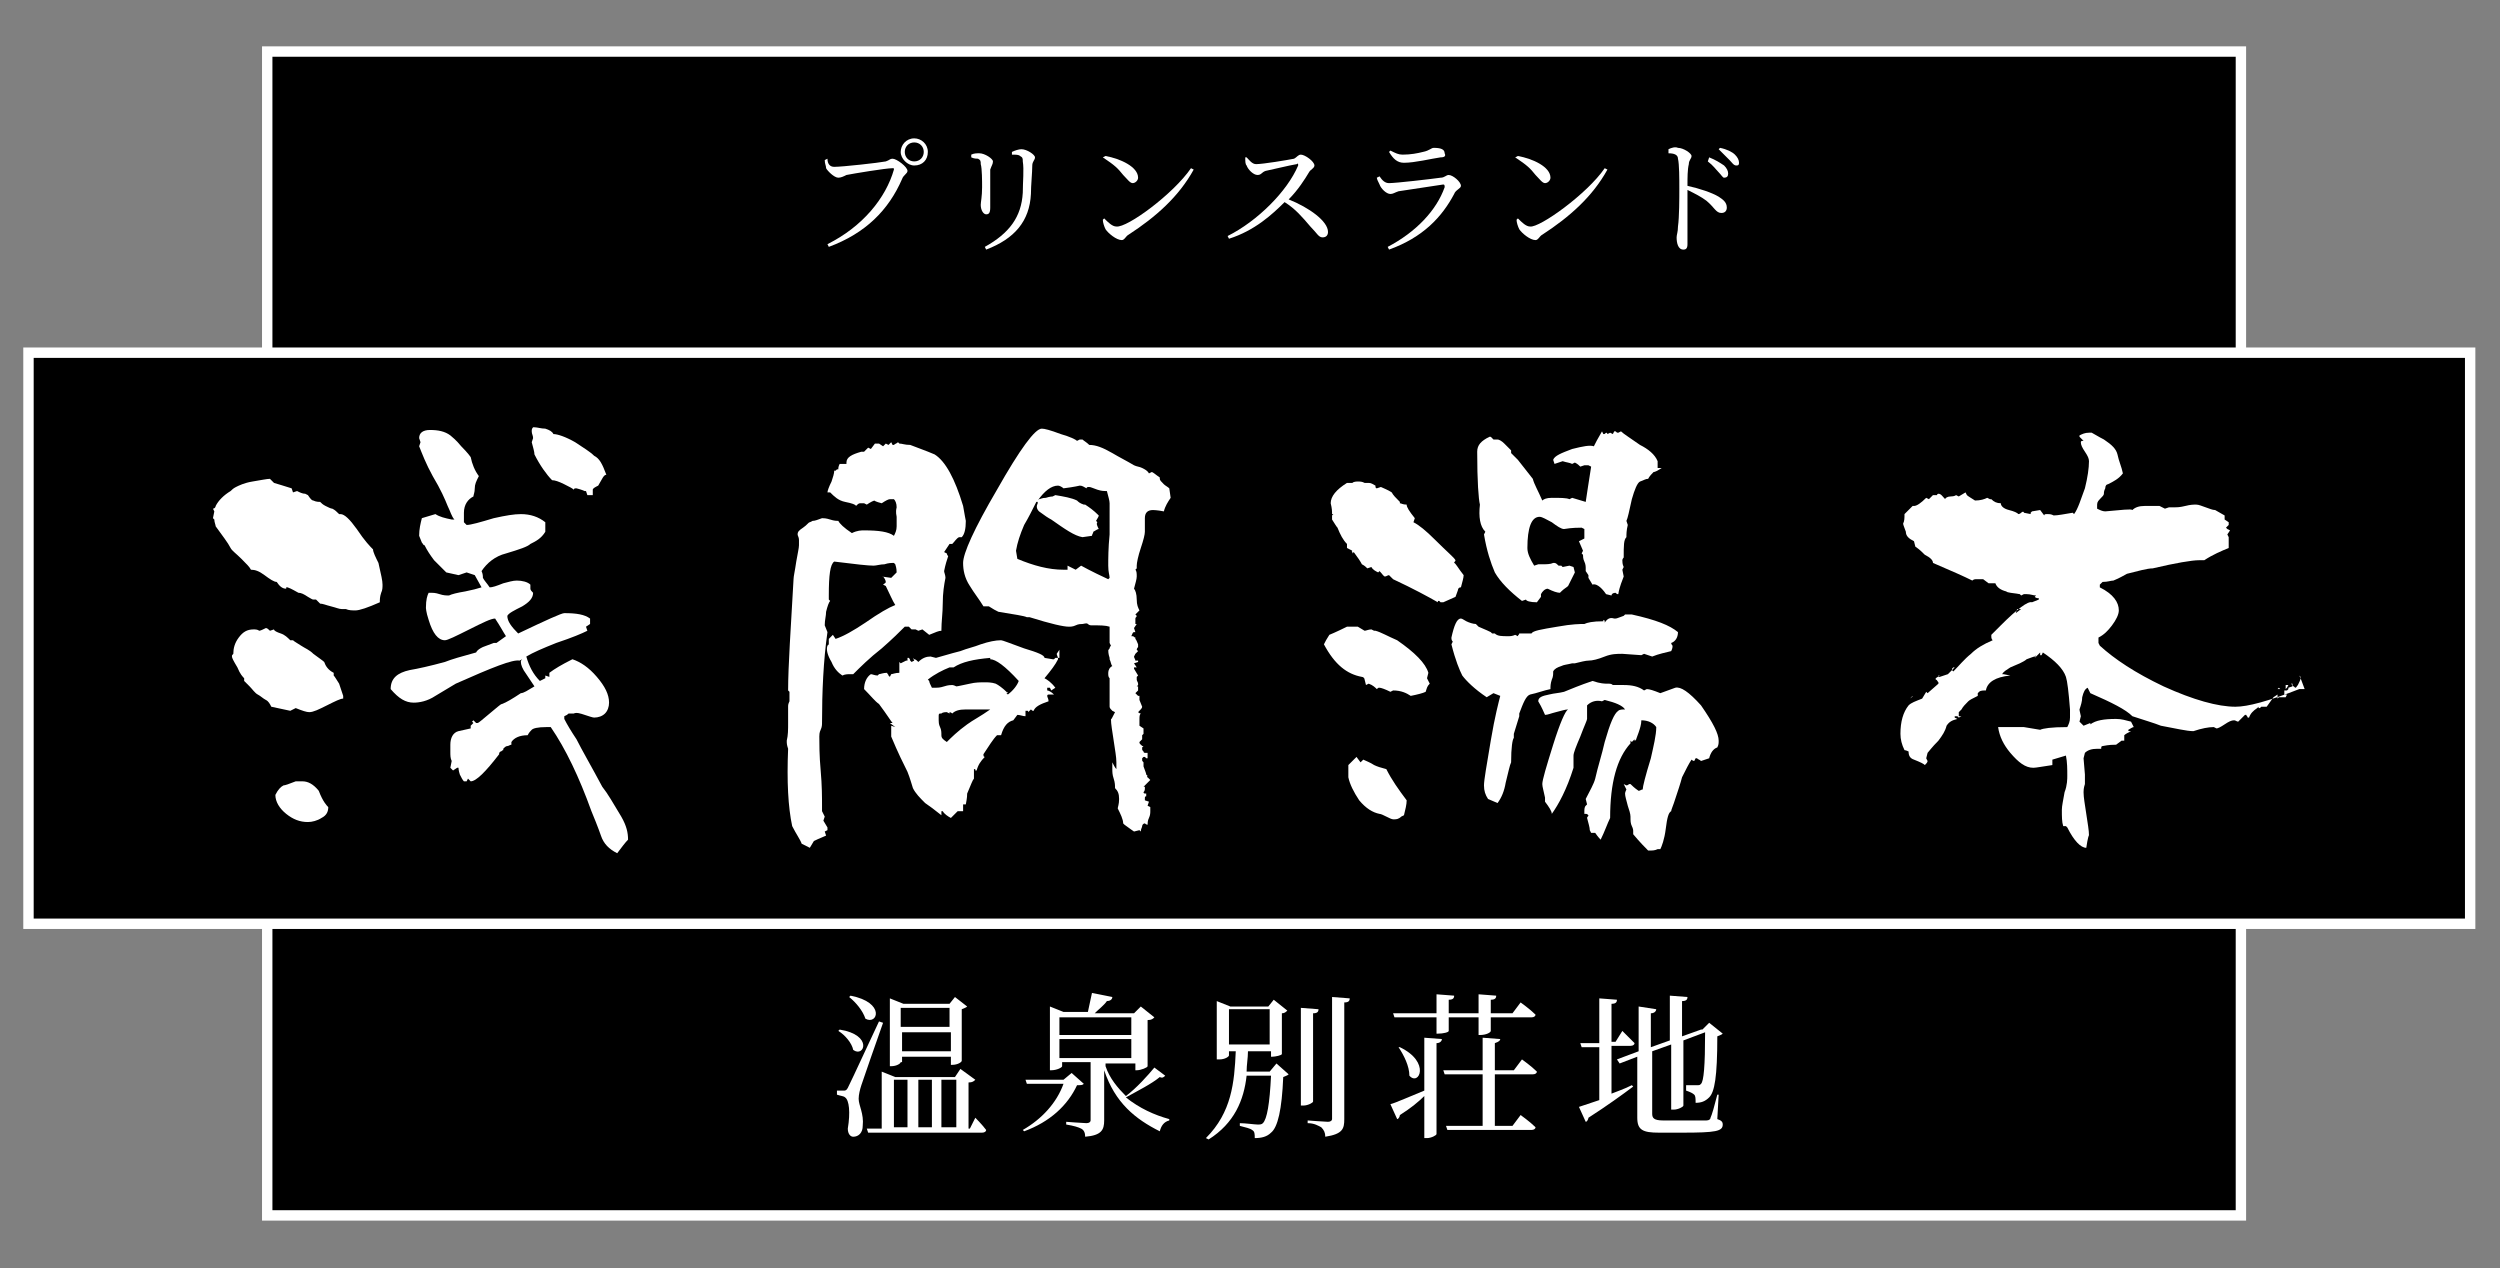 <?xml version="1.0" encoding="utf-8"?>
<!-- Generator: Adobe Illustrator 22.0.1, SVG Export Plug-In . SVG Version: 6.00 Build 0)  -->
<svg version="1.1" id="レイヤー_1" xmlns="http://www.w3.org/2000/svg" xmlns:xlink="http://www.w3.org/1999/xlink" x="0px"
	 y="0px" viewBox="0 0 184.3 93.5" style="enable-background:new 0 0 184.3 93.5;" xml:space="preserve">
<rect x="0" y="0" width="184.3" height="93.5" fill="#808080" stroke="none"/>
<style type="text/css">
	.st0{fill:#FFFFFF;}
	.st1{fill:none;stroke:#FFFFFF;stroke-width:0.766;stroke-miterlimit:10;}
</style>
<g>
	<rect x="19.7" y="3.8" width="145.5" height="85.8"/>
	<path class="st0" d="M61.9,75.9c2.5,0.4,1.8,2.1,1,1.5c-0.1-0.5-0.6-1.1-1.1-1.4L61.9,75.9z M65.1,75.4c-0.5,1.4-1.4,4-1.6,4.6
		c-0.1,0.3-0.2,0.7-0.2,1c0,0.5,0.4,1.1,0.3,2c0,0.5-0.3,0.8-0.7,0.8c-0.2,0-0.4-0.2-0.4-0.6c0.2-1.2,0.1-2.1-0.2-2.3
		c-0.1-0.1-0.3-0.1-0.6-0.2v-0.3h0.5c0.1,0,0.2,0,0.3-0.2c0.2-0.4,0.2-0.4,2.3-4.9L65.1,75.4z M62.7,73.4c2.6,0.5,2,2.2,1.1,1.7
		c-0.2-0.6-0.7-1.2-1.2-1.6L62.7,73.4z M71.9,82.4c0,0,0.5,0.5,0.8,0.9c0,0.1-0.1,0.2-0.3,0.2H64l-0.1-0.3H65v-4.2l1,0.4h4.4
		l0.4-0.6l1.1,0.8c-0.1,0.1-0.2,0.2-0.5,0.2v3.4h0.1L71.9,82.4z M66.4,78.3c0,0.1-0.3,0.3-0.7,0.3h-0.1v-5l1,0.4H70l0.4-0.5l0.9,0.7
		c-0.1,0.1-0.2,0.1-0.4,0.2v3.8c0,0.1-0.3,0.3-0.7,0.3h-0.1v-0.6h-3.6V78.3z M65.9,83.1h1v-3.5h-1V83.1z M66.4,75.7h3.6v-1.4h-3.6
		V75.7z M70.1,76.1h-3.6v1.4h3.6V76.1z M68.7,79.6h-1v3.5h1V79.6z M69.4,83.1h1.1v-3.5h-1.1V83.1z"/>
	<path class="st0" d="M79.9,79.9c-0.1,0.1-0.2,0.1-0.5,0.1c-0.7,1.5-2,2.7-3.9,3.4l-0.1-0.1c1.4-0.8,2.5-2,3-3.4h-2.7l-0.1-0.3h2.8
		l0.6-0.5L79.9,79.9z M85.9,79.3c-0.1,0.1-0.2,0.2-0.4,0.1c-0.6,0.5-1.6,1-2.5,1.5c1,0.8,2.1,1.3,3.2,1.6l0,0.1
		c-0.4,0.1-0.6,0.4-0.7,0.8c-1.8-0.9-3.3-2.1-4.1-4.5v3.7c0,0.7-0.2,1.1-1.4,1.2c0-0.3-0.1-0.5-0.3-0.6c-0.2-0.1-0.5-0.2-1.1-0.3
		v-0.2c0,0,1.3,0.1,1.5,0.1c0.2,0,0.3-0.1,0.3-0.2v-4.3h-2.1v0.3c0,0.1-0.4,0.3-0.8,0.3h-0.1v-4.7l1,0.4h1.8c0.1-0.4,0.2-1,0.3-1.4
		l1.5,0.3c0,0.2-0.2,0.3-0.4,0.3c-0.2,0.3-0.6,0.6-0.9,0.9h2.9l0.5-0.5l1,0.8c-0.1,0.1-0.2,0.2-0.5,0.2v3.4c0,0.1-0.5,0.3-0.8,0.3
		h-0.1v-0.5h-2.2v0.2c0.3,0.9,0.9,1.6,1.5,2.2c0.8-0.6,1.6-1.5,2.1-2.1L85.9,79.3z M78.1,76.3h5.3V75h-5.3V76.3z M78.1,78h5.3v-1.4
		h-5.3V78z"/>
	<path class="st0" d="M94.1,78.4l0.9,0.8c-0.1,0.1-0.2,0.1-0.4,0.2c-0.1,2.4-0.4,3.7-0.9,4.1c-0.3,0.3-0.7,0.4-1.2,0.4
		c0-0.3,0-0.5-0.2-0.6c-0.1-0.1-0.5-0.2-0.9-0.3l0-0.2c0.4,0,1.1,0.1,1.3,0.1c0.2,0,0.3,0,0.4-0.1c0.3-0.3,0.5-1.4,0.6-3.5h-1.8
		c-0.2,1.8-0.9,3.5-2.8,4.7l-0.2-0.1c1.9-1.9,2.1-4.1,2.2-6.4h-0.5v0.3c0,0.1-0.3,0.3-0.7,0.3h-0.2v-4.3l1,0.4h2.8l0.4-0.5l1,0.8
		c-0.1,0.1-0.2,0.2-0.4,0.2v3c0,0.1-0.5,0.2-0.7,0.2h-0.1v-0.4H92c0,0.5-0.1,1-0.1,1.5h1.7L94.1,78.4z M90.6,77h3v-2.6h-3V77z
		 M96.8,81.2c0,0.1-0.4,0.3-0.7,0.3h-0.2v-7.2l1.3,0.1c0,0.2-0.1,0.3-0.4,0.3V81.2z M99.5,73.6c0,0.2-0.1,0.3-0.4,0.3v8.6
		c0,0.7-0.1,1.1-1.4,1.3c0-0.3-0.1-0.5-0.3-0.7c-0.2-0.1-0.5-0.3-1-0.3v-0.2c0,0,1.3,0.1,1.5,0.1c0.2,0,0.3-0.1,0.3-0.2v-9
		L99.5,73.6z"/>
	<path class="st0" d="M105,76.5l1.3,0.1c0,0.1-0.1,0.3-0.4,0.3v6.7c0,0.1-0.4,0.3-0.7,0.3H105v-3.1c-0.4,0.4-1,0.9-1.8,1.4
		c0,0.1-0.1,0.3-0.2,0.3l-0.5-1.1c0.4-0.1,1.5-0.6,2.5-1V76.5z M102.8,75l-0.1-0.3h3.2v-1.4l1.3,0.1c0,0.2-0.1,0.3-0.4,0.3v1h2.2
		v-1.4l1.3,0.1c0,0.2-0.1,0.3-0.4,0.3v1h1.6l0.6-0.8c0,0,0.7,0.5,1.1,0.9c0,0.1-0.1,0.2-0.3,0.2h-3v1c0,0.1-0.3,0.3-0.8,0.3h-0.1V75
		h-2.2v1c0,0.1-0.4,0.2-0.8,0.2h-0.1V75H102.8z M103.2,77.2c2.3,1.1,1.4,2.9,0.7,2.1c0-0.7-0.4-1.5-0.8-2.1L103.2,77.2z M110.2,79.2
		V83h1.3l0.6-0.8c0,0,0.7,0.5,1.1,0.9c0,0.1-0.1,0.2-0.3,0.2h-6.2l-0.1-0.3h2.7v-3.8h-2.8l-0.1-0.3h2.9v-2.4l1.3,0.1
		c0,0.1-0.1,0.2-0.4,0.3v2h1.4l0.6-0.8c0,0,0.7,0.5,1.1,0.9c0,0.1-0.1,0.2-0.3,0.2H110.2z"/>
	<path class="st0" d="M118.6,80.7c0.5-0.2,1.1-0.4,1.7-0.7l0.1,0.1c-0.8,0.6-1.9,1.4-3.3,2.3c0,0.1-0.1,0.3-0.2,0.3l-0.5-1.1
		c0.3-0.1,0.9-0.3,1.5-0.5v-3.9h-1.3l-0.1-0.3h1.4v-3.3l1.3,0.1c0,0.2-0.1,0.3-0.4,0.3v2.8h0.3l0.5-0.8c0,0,0.6,0.6,0.9,0.9
		c0,0.1-0.1,0.2-0.3,0.2h-1.4V80.7z M126.6,82.5c0.3,0.1,0.4,0.2,0.4,0.4c0,0.5-0.5,0.6-3,0.6h-1.7c-1.2,0-1.6-0.2-1.6-1.1v-4.5
		l-1.3,0.5l-0.2-0.3l1.6-0.6v-3.3l1.3,0.2c0,0.1-0.1,0.3-0.4,0.3v2.5l1.4-0.5v-3.3l1.3,0.1c0,0.2-0.1,0.3-0.4,0.3v2.6l1.4-0.5l0.1,0
		l0.5-0.5l1,0.8c-0.1,0.1-0.2,0.1-0.4,0.2c0,3-0.2,4.1-0.6,4.5c-0.3,0.3-0.6,0.4-1,0.4c0-0.3,0-0.5-0.1-0.6
		c-0.1-0.1-0.3-0.2-0.6-0.3V80c0.2,0,0.6,0,0.8,0c0.2,0,0.2,0,0.3-0.1c0.2-0.2,0.3-1.3,0.3-3.8l-1.6,0.6v4.8c0,0.1-0.4,0.3-0.7,0.3
		h-0.2V77l-1.4,0.5v4.6c0,0.3,0.1,0.5,0.8,0.5h1.7c0.7,0,1.3,0,1.5,0c0.2,0,0.3-0.1,0.3-0.2c0.1-0.2,0.3-0.9,0.5-1.7h0.1L126.6,82.5
		z"/>
	<path class="st0" d="M61.5,12.3c0.6,0,3.3-0.3,3.8-0.4c0.3-0.1,0.3-0.2,0.5-0.2c0.3,0,1.1,0.6,1.1,0.9c0,0.2-0.3,0.3-0.4,0.6
		c-1,2.3-2.7,4-5.4,5l-0.1-0.2c2.6-1.3,4.3-3.4,4.9-5.5c0-0.1,0-0.1-0.1-0.1c-0.5,0-2.9,0.4-3.4,0.5c-0.2,0.1-0.4,0.2-0.6,0.2
		c-0.3,0-0.8-0.5-0.9-0.7c0-0.2-0.1-0.3-0.1-0.6l0.2-0.1C61,12.1,61.2,12.3,61.5,12.3 M66.4,11.2c0-0.5,0.4-1,1-1c0.5,0,1,0.4,1,1
		c0,0.6-0.4,1-1,1C66.9,12.2,66.4,11.7,66.4,11.2 M66.7,11.2c0,0.4,0.3,0.7,0.7,0.7c0.4,0,0.7-0.3,0.7-0.7c0-0.4-0.3-0.7-0.7-0.7
		C67,10.5,66.7,10.8,66.7,11.2"/>
	<path class="st0" d="M71.6,11.6v-0.2c0.2-0.1,0.4-0.1,0.6-0.1c0.4,0,1,0.4,1,0.6c0,0.2-0.1,0.3-0.2,0.6c0,0.4,0,2.3,0,2.8
		c0,0.4-0.1,0.5-0.3,0.5c-0.2,0-0.4-0.3-0.4-0.7c0-0.2,0.1-0.6,0.1-1.3c0-0.4,0-1.4-0.1-1.7c0-0.2,0-0.3-0.2-0.4
		C72,11.7,71.8,11.7,71.6,11.6 M72.7,18.4l-0.1-0.2c1.8-1,2.7-2.2,2.8-4c0-0.8,0.1-1.7,0-2.3c0-0.2,0-0.3-0.2-0.4
		c-0.1-0.1-0.3-0.1-0.6-0.1l0-0.2c0.2-0.1,0.5-0.2,0.7-0.2c0.4,0,1,0.4,1,0.6c0,0.2-0.2,0.3-0.2,0.6c0,0.5-0.1,1.5-0.1,2.1
		C75.9,16.3,74.8,17.6,72.7,18.4"/>
	<path class="st0" d="M87.8,12.4l0.2,0.1c-1.1,2-2.8,3.5-4.8,4.8c-0.2,0.1-0.3,0.4-0.5,0.4c-0.4,0-1-0.5-1.2-0.8
		c-0.1-0.2-0.2-0.5-0.2-0.7l0.1-0.1c0.3,0.3,0.6,0.6,0.9,0.6C83.1,16.8,86.5,14.3,87.8,12.4 M81.5,11.5c1.1,0.2,2.4,0.8,2.4,1.6
		c0,0.2-0.2,0.4-0.4,0.4c-0.2,0-0.4-0.3-0.7-0.6c-0.4-0.5-0.6-0.7-1.5-1.3L81.5,11.5z"/>
	<path class="st0" d="M91.9,11.6c0.2,0.2,0.4,0.5,0.7,0.5c0.5,0,2.3-0.3,2.8-0.4c0.2-0.1,0.3-0.3,0.5-0.3c0.3,0,1,0.5,1,0.8
		c0,0.2-0.3,0.3-0.4,0.5c-0.3,0.5-0.8,1.3-1.5,2c1.5,0.6,2.9,1.6,2.9,2.4c0,0.2-0.1,0.4-0.4,0.4c-0.3,0-0.4-0.3-0.9-0.8
		c-0.6-0.7-1.1-1.3-1.9-1.8c-0.9,0.9-2.2,2.1-4.1,2.7l-0.1-0.2c2.2-1.1,4.4-3.3,5.2-5.2c0-0.1,0-0.2-0.1-0.1
		c-0.6,0.1-1.8,0.4-2.3,0.5c-0.3,0.1-0.3,0.3-0.6,0.3c-0.3,0-0.7-0.4-0.8-0.7c-0.1-0.1-0.1-0.3-0.1-0.6L91.9,11.6z"/>
	<path class="st0" d="M101.5,13.1l0.2-0.1c0.2,0.3,0.4,0.5,0.7,0.5c0.5,0,3.1-0.3,3.8-0.4c0.3,0,0.4-0.2,0.6-0.2
		c0.3,0,0.9,0.5,0.9,0.8c0,0.2-0.4,0.3-0.5,0.6c-0.9,1.7-2.3,3.2-4.8,4.1l-0.1-0.2c2.1-1.1,3.6-2.7,4.2-4.4c0-0.1,0-0.2-0.1-0.2
		c-0.7,0.1-2.6,0.4-3.3,0.5c-0.3,0.1-0.4,0.2-0.6,0.2c-0.3,0-0.7-0.4-0.8-0.7C101.6,13.4,101.5,13.2,101.5,13.1 M106.2,11.6
		c-0.7,0.1-1.9,0.4-2.7,0.4c-0.5,0-0.8-0.3-1.1-0.8l0.1-0.1c0.4,0.2,0.6,0.3,0.9,0.3c0.6,0,1.1-0.1,1.5-0.2c0.5-0.1,0.6-0.3,0.8-0.3
		c0.5,0,0.8,0.1,0.8,0.4C106.6,11.5,106.5,11.6,106.2,11.6"/>
	<path class="st0" d="M118.3,12.4l0.2,0.1c-1.1,2-2.8,3.5-4.8,4.8c-0.2,0.1-0.3,0.4-0.5,0.4c-0.4,0-1-0.5-1.2-0.8
		c-0.1-0.2-0.2-0.5-0.2-0.7l0.1-0.1c0.3,0.3,0.6,0.6,0.9,0.6C113.5,16.8,117,14.3,118.3,12.4 M111.9,11.5c1.1,0.2,2.4,0.8,2.4,1.6
		c0,0.2-0.2,0.4-0.4,0.4c-0.2,0-0.4-0.3-0.7-0.6c-0.4-0.5-0.6-0.7-1.5-1.3L111.9,11.5z"/>
	<path class="st0" d="M123,11c0.2-0.1,0.5-0.2,0.7-0.1c0.4,0,1,0.4,1,0.6c0,0.2-0.2,0.3-0.2,0.6c-0.1,0.4-0.1,1-0.1,1.6
		c0.9,0.2,1.8,0.5,2.3,0.8c0.3,0.2,0.6,0.4,0.6,0.8c0,0.2-0.1,0.4-0.4,0.4c-0.4,0-0.5-0.4-1.1-0.9c-0.4-0.3-0.8-0.5-1.4-0.8
		c0,0.7,0,2.1,0,3.1c0,0.4,0,0.7,0,0.9c0,0.3-0.1,0.4-0.3,0.4c-0.4,0-0.5-0.5-0.5-0.9c0-0.2,0.1-0.4,0.1-0.8
		c0.1-0.7,0.1-2.1,0.1-2.8c0-0.7,0-1.8-0.1-2.2c0-0.3-0.3-0.4-0.7-0.4L123,11z M126,11.6c0.5,0.2,0.8,0.4,1.1,0.6
		c0.2,0.2,0.3,0.4,0.3,0.6c0,0.2-0.1,0.3-0.3,0.3c-0.1,0-0.2-0.2-0.4-0.4c-0.2-0.2-0.4-0.5-0.8-0.8L126,11.6z M126.8,10.9
		c0.5,0.1,0.9,0.3,1.1,0.5c0.2,0.2,0.3,0.4,0.3,0.6c0,0.2-0.1,0.2-0.2,0.2c-0.2,0-0.3-0.2-0.5-0.4c-0.2-0.2-0.4-0.4-0.8-0.8
		L126.8,10.9z"/>
	<rect x="19.7" y="3.8" class="st1" width="145.5" height="85.8"/>
	<rect x="2.1" y="26" width="180" height="42.1"/>
	<rect x="2.1" y="26" class="st1" width="180" height="42.1"/>
	<path class="st0" d="M28.2,43.1c0,0.2,0,0.4-0.1,0.6C28,44,28,44.2,28,44.4c-0.9,0.4-1.5,0.6-1.8,0.6c-0.2,0-0.5,0-0.7-0.1l-0.3,0
		c-0.2,0-0.4-0.1-0.8-0.2c-0.4-0.1-0.6-0.2-0.8-0.2l-0.3-0.3l-0.2,0c-0.1,0-0.2-0.1-0.4-0.2c-0.3-0.2-0.5-0.3-0.7-0.3
		c-0.2-0.1-0.5-0.3-0.8-0.4h-0.1l0,0.1c-0.3,0-0.5-0.2-0.7-0.5c-0.2,0-0.5-0.2-0.9-0.5c-0.4-0.3-0.7-0.4-1-0.4
		c-0.1-0.2-0.3-0.4-0.7-0.8c-0.4-0.4-0.7-0.6-0.8-0.8c-0.2-0.4-0.6-0.9-1.1-1.6c0-0.1-0.1-0.3-0.1-0.5l-0.1-0.1l0.1-0.5l-0.1-0.2
		c0.1,0,0.2-0.1,0.2-0.2c0.2-0.4,0.6-0.8,1.1-1.1c0.1-0.1,0.2-0.2,0.4-0.3c0.2-0.1,0.6-0.3,1.2-0.4c0.6-0.1,1.1-0.2,1.3-0.2
		c0.1,0.1,0.2,0.2,0.3,0.3c0.3,0.1,0.7,0.2,1.3,0.4l0.1,0.3l0.3-0.1c0.2,0.1,0.4,0.2,0.6,0.2l0.2,0.1c0.2,0.3,0.3,0.4,0.4,0.4
		c0.2,0.1,0.4,0.1,0.5,0.1c0.1,0.1,0.2,0.2,0.4,0.3c0.2,0.1,0.4,0.2,0.5,0.2c0.2,0.1,0.3,0.2,0.5,0.4h0.1c0.3,0,0.7,0.4,1.2,1.1
		c0.6,0.9,1,1.3,1.2,1.5c0,0.2,0.2,0.6,0.4,1C28.1,42.4,28.2,42.8,28.2,43.1 M25.3,51.3c0,0.1,0,0.2,0,0.2c-0.2,0-0.6,0.2-1.2,0.5
		c-0.6,0.3-1,0.5-1.3,0.5c-0.2,0-0.5-0.1-1-0.3l-0.4,0.2L20,52.1c-0.1-0.2-0.2-0.4-0.4-0.5c-0.2-0.1-0.4-0.3-0.6-0.4
		c-0.2-0.1-0.4-0.4-0.6-0.6c-0.1-0.1-0.2-0.2-0.4-0.4V50c-0.1-0.1-0.3-0.3-0.5-0.8c-0.3-0.5-0.4-0.7-0.4-0.8c0-0.1,0-0.1,0.1-0.2
		c0-0.4,0.1-0.8,0.4-1.2c0.3-0.4,0.6-0.6,1.1-0.6c0.1,0,0.3,0,0.4,0.1c0.1,0,0.3-0.1,0.5-0.2c0.1,0,0.2,0.1,0.3,0.2l0.3-0.1
		c0,0.1,0.2,0.2,0.5,0.3c0.3,0.1,0.5,0.3,0.7,0.5h0.2c0.1,0.1,0.3,0.2,0.6,0.4c0.3,0.2,0.6,0.3,0.9,0.6c0.4,0.3,0.7,0.5,0.8,0.6
		c0.1,0.3,0.3,0.6,0.7,0.8v0.2c0.1,0.1,0.2,0.3,0.4,0.6L25.3,51.3z M24.2,59.5c0,0.3-0.1,0.6-0.5,0.8c-0.3,0.2-0.7,0.3-1,0.3
		c-0.6,0-1.1-0.2-1.6-0.6s-0.8-0.9-0.8-1.4c0.2-0.4,0.4-0.6,0.6-0.7c0.1,0,0.4-0.1,0.9-0.3h0.5c0.4,0,0.8,0.2,1.2,0.7
		C23.8,59.1,24.1,59.4,24.2,59.5L24.2,59.5z M46.3,61.9c-0.2,0.2-0.5,0.6-0.8,1c-0.6-0.3-1-0.7-1.2-1.3c0,0-0.2-0.6-0.7-1.8
		c-0.9-2.5-1.9-4.6-3-6.2c-0.1,0-0.2,0-0.3,0c-0.7,0-1,0.1-1.1,0.2c-0.1,0.1-0.2,0.2-0.3,0.4c-0.6,0-1,0.2-1.2,0.5v0.1l0,0.1
		c-0.1,0-0.2,0.1-0.3,0.1c-0.1,0-0.2,0.1-0.2,0.1c-0.1,0.1-0.1,0.1-0.1,0.1l0,0.1c-0.1,0-0.1,0.1-0.2,0.1l-0.1,0.1l0,0.1
		c-1,1.3-1.7,2-2.1,2l-0.2-0.2l-0.1,0.2h-0.2c-0.1-0.1-0.2-0.3-0.3-0.5c-0.1-0.3-0.1-0.5-0.1-0.5h-0.1l-0.3,0.2l-0.2-0.2l0.1-0.5
		c-0.1-0.2-0.1-0.4-0.1-0.7c0-0.2,0-0.3,0-0.5c0-0.5,0.2-0.9,0.6-1l0.9-0.2v-0.2c0,0,0.1-0.1,0.2-0.2l-0.1-0.1l0.1-0.1l0.2,0.2
		l0.1,0c0.1,0,0.4-0.3,0.9-0.7c0.5-0.4,0.8-0.7,0.9-0.7c0.3-0.1,0.8-0.4,1.4-0.8c0.2,0,0.5-0.2,1-0.5c-0.2-0.3-0.4-0.6-0.6-0.9
		c-0.3-0.4-0.4-0.7-0.4-0.9c0-0.1,0-0.1,0.1-0.2l-0.2,0.1c-0.5-0.1-2,0.5-4.7,1.7c-0.5,0.3-1,0.6-1.5,0.9c-0.6,0.4-1.2,0.5-1.6,0.5
		c-0.6,0-1.1-0.3-1.7-1c0-0.8,0.5-1.2,1.4-1.4c0.6-0.1,1.5-0.3,2.6-0.6c0.5-0.2,1.2-0.4,2.3-0.7c0.1-0.2,0.3-0.3,0.5-0.4
		c0.3-0.1,0.5-0.2,0.8-0.3l0.2,0l0.7-0.5c-0.2-0.3-0.4-0.7-0.8-1.3c-0.3,0-0.9,0.3-1.9,0.8c-1,0.5-1.6,0.8-1.8,0.8
		c-0.5,0-0.9-0.5-1.2-1.5c-0.2-0.6-0.2-0.9-0.2-0.9c0-0.6,0.1-0.9,0.2-1.1c0.1,0,0.1,0,0.2,0c0.1,0,0.3,0,0.6,0.1
		c0.3,0.1,0.5,0.1,0.7,0.1c0.2-0.1,0.6-0.2,1.2-0.3c0.5-0.1,0.9-0.2,1.2-0.3l-0.5-0.9l-0.6-0.2l-0.6,0.2l-0.9-0.2
		c-0.6-0.6-0.9-0.9-0.9-0.9c-0.3-0.4-0.5-0.7-0.7-1.1c-0.1,0-0.1-0.1-0.2-0.2l-0.2-0.5c0-0.5,0.1-0.9,0.2-1.3l1-0.3
		c0.3,0.2,0.7,0.3,1.2,0.4h0.2c-0.2-0.2-0.3-0.6-0.5-1c-0.2-0.5-0.5-1.2-1.1-2.2c-0.5-0.9-0.8-1.7-1-2.2l0.1-0.3l-0.1-0.3
		c0-0.4,0.3-0.6,0.8-0.6c0.6,0,1.1,0.1,1.5,0.4c0.1,0.1,0.4,0.3,0.8,0.8c0.5,0.5,0.7,0.8,0.7,0.8c0.1,0.5,0.3,1,0.6,1.4
		C35.1,35.5,35,35.7,35,36c0,0.3-0.1,0.5-0.1,0.6c-0.4,0.2-0.7,0.6-0.7,1.2v0.7l0.2,0.2c0.3,0,1-0.2,2-0.5c0.9-0.2,1.5-0.3,2-0.3
		c0.7,0,1.3,0.2,1.8,0.6l0,0.7c-0.3,0.5-0.7,0.7-1.1,0.9c-0.2,0.2-0.8,0.4-1.8,0.7c-0.8,0.2-1.4,0.7-1.8,1.3
		c0.1,0.2,0.1,0.4,0.1,0.5c0.1,0.2,0.3,0.4,0.5,0.7c0.2,0,0.5-0.1,1-0.3c0.4-0.1,0.7-0.2,1-0.2c0.4,0,0.8,0.1,1,0.3
		c0,0.1,0,0.2,0,0.3c0,0.1,0.1,0.2,0.2,0.3c0,0.4-0.3,0.7-0.8,1c-0.6,0.3-1,0.5-1.1,0.7c0,0.4,0.3,0.8,0.8,1.3
		c2.1-1,3.2-1.5,3.4-1.5c0.9,0,1.5,0.1,1.9,0.4V46l-0.3,0.2l0.1,0.3c-0.4,0.2-1.1,0.5-2.3,0.9c-1,0.4-1.7,0.7-2.2,1
		c0.2,0.7,0.5,1.3,1,1.8l0.4-0.2v-0.2l0.3,0.1l0-0.2l0-0.1c0.4-0.3,0.9-0.6,1.7-1c0.6,0.2,1.2,0.6,1.8,1.3c0.6,0.7,0.9,1.3,0.9,1.9
		c0,0.3-0.1,0.6-0.3,0.8c-0.2,0.2-0.5,0.3-0.8,0.3c-0.1,0-0.4-0.1-0.7-0.2c-0.3-0.1-0.6-0.2-0.8-0.1c-0.1,0-0.2,0-0.3,0
		c-0.1,0-0.1,0-0.2,0.1l-0.2,0.1L41.6,53c0.2,0.4,0.5,0.9,0.9,1.5c0.4,0.8,1.1,2,1.9,3.5c0.4,0.5,0.8,1.2,1.4,2.2
		C46.2,60.9,46.3,61.4,46.3,61.9 M44.7,35c-0.2,0-0.3,0.3-0.6,0.8c-0.2,0.1-0.4,0.2-0.4,0.3v0.4h-0.4l-0.1-0.3h-0.1
		c0,0-0.2-0.1-0.6-0.2c-0.1,0-0.2,0-0.2,0.1c-0.1-0.1-0.3-0.2-0.7-0.4c-0.4-0.2-0.7-0.3-0.9-0.3c-0.4-0.4-0.9-1.1-1.3-1.9
		c0-0.2-0.1-0.5-0.2-0.9l0.1-0.3c0-0.2-0.1-0.3-0.1-0.5c0-0.1,0-0.2,0.1-0.3l0.1,0c0.2,0,0.5,0.1,0.8,0.1c0.3,0.1,0.5,0.2,0.6,0.4
		c0.3,0,0.9,0.2,1.6,0.6c0.6,0.4,1.1,0.7,1.4,1C44.2,33.8,44.4,34.2,44.7,35"/>
	<path class="st0" d="M71.2,38.4c0,0.6-0.1,1-0.3,1.2l-0.2,0c-0.2,0.1-0.3,0.3-0.5,0.5l-0.2,0l-0.4,0.6l0.2,0.1
		c0,0.1,0.1,0.2,0.1,0.2c-0.1,0.3-0.2,0.6-0.3,1.1c0,0.1,0.1,0.3,0.1,0.5c-0.1,0.5-0.2,1.1-0.2,1.9c0,0.7-0.1,1.3-0.1,2
		c-0.2,0-0.4,0.1-0.9,0.3l-0.5-0.4l-0.3,0.1l-0.2-0.1l-0.3,0c0,0-0.1-0.1-0.2-0.2h-0.3c-0.4,0.4-0.9,0.9-1.7,1.6
		c-0.9,0.7-1.6,1.4-2.1,1.9c-0.1,0-0.2,0-0.2,0c-0.2,0-0.4,0-0.6,0.1c-0.3-0.2-0.6-0.5-0.8-1c-0.3-0.5-0.4-0.9-0.3-1.2l0.1-0.1v-0.4
		l0.3-0.3l0.2,0.3c0.6-0.2,1.3-0.6,2.2-1.2c1-0.7,1.7-1.1,2.2-1.3c-0.2-0.3-0.4-0.8-0.7-1.4l-0.2-0.1c0.1-0.1,0.2-0.1,0.2-0.2
		c0-0.1-0.1-0.3-0.2-0.4l-0.1,0l0.7,0.1l0.4-0.4c0-0.1,0-0.3-0.1-0.6l-0.1-0.1c-0.2,0-0.4,0-0.7,0.1c-0.3,0-0.6,0.1-0.8,0.1
		c-0.4,0-1.3-0.1-2.9-0.3c-0.3,0.2-0.4,1-0.4,2.5v0.3c0,0,0.1,0.1,0.1,0.1c-0.1,0.1-0.2,0.4-0.3,0.8c0,0.3-0.1,0.6-0.1,1l0.2,0.5
		c-0.3,2.1-0.4,4.4-0.4,6.7c0,0.1,0,0.3-0.1,0.5s-0.1,0.4-0.1,0.5c0,0.5,0,1.4,0.1,2.5c0.1,1.1,0.1,2,0.1,2.6c0,0,0,0.1,0,0.2
		c0,0.1,0,0.2,0,0.2l0.2,0.4l-0.1,0.3L61,61L61,61.2l-0.2,0.1l0.1,0.3c-0.2,0.1-0.5,0.2-0.9,0.4l-0.3,0.5c-0.2-0.1-0.4-0.2-0.6-0.3
		c-0.1-0.3-0.4-0.7-0.7-1.3c-0.3-1.4-0.4-3.3-0.3-5.7c-0.1-0.3-0.1-0.4-0.1-0.6c0.1-0.4,0.1-0.8,0.1-1.3c0-0.1,0-0.3,0-0.6
		c0-0.3,0-0.5,0-0.6c0-0.1,0-0.2,0.1-0.4v-0.6V51l-0.1-0.1c0-1.8,0.2-4.6,0.4-8.2c0-0.2,0.1-0.6,0.2-1.3c0.1-0.6,0.2-1,0.2-1.2
		c0-0.1,0-0.2,0-0.4c0-0.2-0.1-0.3-0.1-0.4c0-0.2,0.1-0.3,0.4-0.5c0.3-0.2,0.4-0.4,0.5-0.4l0.2-0.1c0.2,0,0.4-0.1,0.7-0.2
		c0.1,0,0.3,0,0.6,0.1c0.3,0.1,0.5,0.1,0.6,0.1c0.1,0.2,0.4,0.5,1,0.9c0.4-0.2,0.7-0.2,0.9-0.2c1.1,0,1.8,0.1,2.2,0.4
		c0.1-0.2,0.2-0.4,0.2-0.7c0-0.4,0-0.7,0-0.7c0-0.1-0.1-0.3,0-0.7c0-0.3-0.1-0.5-0.2-0.6c-0.1,0-0.2,0-0.3,0c-0.1,0-0.3,0.1-0.6,0.3
		c-0.4-0.1-0.6-0.2-0.5-0.2c-0.1,0-0.3,0.1-0.6,0.3l-0.2-0.1l-0.1,0h-0.2c-0.1,0-0.2,0.1-0.3,0.2c0-0.1-0.3-0.2-0.8-0.3
		s-0.8-0.4-1.1-0.7H61c0-0.1,0.1-0.4,0.3-0.8c0.1-0.3,0.2-0.6,0.2-0.8l0.1,0l0.1-0.1l0.1,0c0-0.1,0-0.2,0.1-0.4l0.1,0h0.4l0-0.1
		c0-0.4,0.4-0.6,1.1-0.8l0.2,0l0.3-0.3l0.2,0.1l0.3-0.4h0.3l0.3,0.2l0.2-0.2l0.2,0.1l0.2-0.2l0.1,0.2h0.1c0.1-0.1,0.2-0.1,0.3-0.2
		l0.1,0.1c0.2,0,0.4,0.1,0.8,0.1c0.5,0.2,1.1,0.4,1.8,0.7c0.8,0.5,1.5,1.8,2.1,3.8C71.1,37.9,71.2,38.4,71.2,38.4 M78.1,47.9
		l-0.2,0.3c0,0.1,0.1,0.2,0.1,0.4C77.8,49,77.5,49.4,77,50c0.2,0.1,0.5,0.3,0.8,0.7l-0.3,0.2l-0.1-0.2h-0.2l0,0.1l0,0.1
		c0.1,0,0.3,0.1,0.5,0.3l-0.4,0c0,0-0.1,0-0.1,0.1c0,0.1,0.1,0.2,0.1,0.4c-0.6,0.2-1,0.4-1.1,0.7c-0.1,0-0.1,0-0.2-0.1l-0.2,0.2
		c0-0.1,0-0.1-0.1-0.1l-0.1,0l0,0.1l0,0.3c-0.2,0-0.4-0.1-0.6-0.1l-0.3,0.4c-0.4,0.1-0.7,0.4-0.9,1.1l-0.3,0c-0.3,0.3-0.6,0.8-1,1.4
		c0,0.1,0,0.2,0.1,0.2c-0.3,0.3-0.5,0.6-0.6,1h-0.1l0-0.1l-0.1,0c0,0,0,0.3,0,0.7c-0.1,0.1-0.2,0.4-0.5,1.1c0,0.1,0,0.3-0.1,0.8H71
		l0,0.5c-0.1,0-0.2,0-0.3,0l-0.1,0l-0.5,0.5c-0.2-0.1-0.5-0.3-0.6-0.5h-0.1l0,0.1l0,0.1l0,0.1c-0.5-0.4-0.9-0.7-1.2-0.9
		c-0.4-0.4-0.7-0.7-0.9-1.1c-0.1-0.3-0.2-0.7-0.4-1.2c-0.3-0.6-0.7-1.4-1.2-2.6l0-0.1l0-0.7l0.3,0.1l-0.4-0.3h0.2
		c-0.1-0.1-0.4-0.6-1-1.4c-0.3-0.2-0.6-0.6-1.1-1.1c0-0.5,0.2-0.9,0.5-1.1c0.1,0,0.3,0.1,0.5,0.1l0.1-0.1c0.1,0,0.3-0.1,0.6-0.1h0
		c0,0.1,0.1,0.1,0.1,0.2l0.1,0.1l0.1-0.2c0.1,0,0.3-0.1,0.6-0.1v-0.8l0.1,0.1l0.4-0.2c0,0,0.1,0,0.1,0c0,0,0-0.1,0-0.2l0.1,0
		c0,0,0.1,0.1,0.1,0.2l0.1,0.1l0.2-0.1l-0.1-0.2l0.1,0.1c0.1,0,0.2,0.1,0.3,0.2c0.3-0.3,0.6-0.4,0.9-0.4l0.4,0.1
		c0.4-0.1,1-0.3,1.8-0.5c0.5-0.2,1-0.3,1.5-0.5c0.6-0.2,1.1-0.3,1.5-0.3c0.1,0,0.6,0.2,1.7,0.6c1,0.3,1.5,0.5,1.5,0.7l0.6,0.1l0.1,0
		c0,0,0.1-0.1,0.1-0.1H78l0.1,0L78.1,47.9z M75.1,50.2c-1-1.1-1.7-1.6-2.1-1.6l0-0.1c-1.2,0.1-2.1,0.3-2.7,0.7L70,49.2
		c-0.5,0.2-1.1,0.5-1.6,0.9l0.1,0.1c0,0.1,0.1,0.3,0.2,0.5c0.1,0,0.2,0,0.3,0c0.1,0,0.3,0,0.6-0.1c0.3-0.1,0.5-0.1,0.6-0.1
		c0,0,0.1,0,0.3,0.1c0.1,0,0.5-0.1,1-0.2c0.4-0.1,0.8-0.1,1.1-0.1c0.2,0,0.5,0,0.8,0.1c0.2,0.1,0.5,0.3,0.9,0.7V51
		c0,0-0.1,0.1-0.1,0.1l0.1,0.1C74.7,50.9,75,50.5,75.1,50.2 M73,52.3c-0.1,0-0.2,0-0.3,0c-0.1,0-0.4,0-0.7,0c-0.3,0-0.6,0-0.8,0
		c-0.5,0-0.8,0.1-1,0.3c0,0-0.1-0.1-0.2-0.1v0.1l-0.2-0.1c-0.1,0-0.3,0-0.4,0.1h-0.1c-0.1,0-0.1,0.1-0.1,0.2c0,0.1,0,0.2,0,0.2v0.1
		c0,0.1,0,0.3,0.1,0.5c0.1,0.2,0.1,0.4,0.1,0.6c0,0.2,0.1,0.3,0.4,0.5c0.3-0.3,0.8-0.8,1.5-1.3C71.7,53.1,72.3,52.8,73,52.3
		 M86.3,36.7c-0.2,0.3-0.4,0.6-0.5,1c-0.5-0.1-0.8-0.1-0.8-0.1c-0.4,0-0.6,0.2-0.6,0.6v1c0,0.2-0.1,0.6-0.3,1.2
		c-0.2,0.6-0.3,1.1-0.3,1.3c0,0.1,0,0.2,0,0.2L83.7,42c0.1,0.1,0.1,0.3,0.1,0.5c0,0.2-0.1,0.5-0.2,0.9c0.1,0.1,0.2,0.4,0.2,0.8
		c0,0.4,0.1,0.6,0.2,0.8l-0.3,0.3l0.1,0.1c0,0.1-0.1,0.1-0.1,0.2l0,0.2h0l0,0.1l0,0.1l0.1,0l-0.2,0.3l0.1,0.3l-0.1,0
		c-0.1,0-0.1,0.1-0.2,0.3l0.1,0c0.1,0,0.1,0.1,0.2,0.1l0,0.1c0.1,0.1,0.1,0.2,0.2,0.4v0.2c-0.1,0.1-0.1,0.2-0.1,0.2l0.1,0.1
		l-0.2,0.2l-0.1,0.2c0,0.1,0.1,0.2,0.1,0.3c0,0,0.1,0,0.2,0l0,0.1l-0.3,0.1l0.2,0.3c0,0-0.1,0-0.2,0v0.1l0.3,0.5c0,0,0,0-0.1,0.1
		c0,0,0,0,0,0c0,0.1,0,0.1,0,0.2c0,0.1,0.1,0.2,0.1,0.3v0.1l-0.1,0.1l0.1,0l0,0.3l-0.2,0.2l0.2,0.2l0.1,0c0,0,0,0.2,0,0.3l0.2,0.5
		c0,0.1-0.1,0.2-0.3,0.4c0,0,0.1,0.1,0.2,0.1C84,52.7,84,52.8,84,53.1c0,0.2,0,0.4,0,0.4l0.3,0.2l0,0.4c0,0,0,0-0.1,0.1
		c0,0.1,0,0.2,0,0.3L84,54.7c0,0.1,0,0.1,0.1,0.2c0.1,0.1,0.1,0.1,0.2,0.1c0,0-0.1,0.1-0.1,0.1l0,0.1c0,0.1,0,0.1,0.1,0.2
		c0,0,0,0.1,0.1,0.1l0.1,0l0.1,0v0.4h-0.1l-0.1-0.1h-0.1l-0.1,0.1l0,0.1c0,0.1,0,0.1,0.1,0.2c0,0,0,0.1,0,0.2v0.1
		c0.1,0.3,0.2,0.5,0.2,0.6l0.1,0.1c0,0-0.1,0.1,0,0.1l0.1,0.1l0.1,0.1L84.3,58l0.1,0v0.1c0,0.1,0,0.2-0.1,0.3c0,0.1,0.1,0.1,0.1,0.1
		h0.1v0.2c-0.1,0-0.1,0.1-0.1,0.1V59l0.3,0.1l-0.1,0.3l0.2,0.1c0,0.1,0,0.2,0,0.3c0,0.1,0,0.3-0.1,0.5c-0.1,0.2-0.1,0.4-0.1,0.5
		c-0.1,0-0.2-0.1-0.2-0.1c-0.1,0-0.2,0.1-0.2,0.2c0,0.1-0.1,0.2-0.1,0.4l-0.1-0.1l-0.4,0.1c0,0-0.3-0.2-0.7-0.5l-0.1-0.1
		c0-0.3-0.2-0.7-0.4-1.1c0-0.1,0.1-0.3,0.1-0.7s-0.1-0.6-0.3-0.8c0-0.2,0-0.4-0.1-0.7c-0.1-0.3-0.1-0.5-0.1-0.7v-0.5
		c0.1,0.2,0.2,0.4,0.3,0.5c0-0.2,0-0.3,0-0.5c0-0.4-0.1-0.9-0.2-1.6c-0.1-0.7-0.2-1.2-0.2-1.6c0,0.1,0.1-0.1,0.3-0.5L82,52.4
		c-0.1-0.1-0.2-0.2-0.2-0.3l0-0.1c0-0.4,0-0.7,0-0.8c0-0.9,0-1.3,0-1.2c-0.1-0.1-0.1-0.2-0.1-0.4c0-0.2,0.1-0.4,0.3-0.5
		c-0.1-0.1-0.1-0.3-0.2-0.5l0-0.1c-0.1-0.3-0.1-0.5-0.1-0.6c0,0.1,0,0,0.1-0.1c0,0,0-0.1,0.1-0.2h0l-0.1-0.2c0-0.1,0-0.3,0-0.5
		s0-0.4,0-0.5l0-0.2c-0.3-0.1-0.7-0.1-1.3-0.1c-0.1,0-0.2,0-0.3-0.1S79.9,46,79.8,46c-0.1,0-0.3,0-0.5,0.1c-0.2,0.1-0.4,0.1-0.5,0.1
		c-0.4,0-1.3-0.2-2.9-0.7l-0.2,0c-0.2-0.1-0.9-0.2-2.1-0.4c-0.2-0.1-0.4-0.2-0.7-0.4h-0.3l-0.1,0c-0.3-0.5-0.7-1-1-1.5
		c-0.4-0.6-0.5-1.2-0.5-1.7c0-0.7,0.8-2.5,2.5-5.4c1.7-3,2.8-4.5,3.3-4.5c0.2,0,0.6,0.1,1.4,0.4c0.7,0.2,1.1,0.4,1.2,0.5l0.2-0.1
		h0.2c0.1,0.1,0.3,0.2,0.5,0.4c0.5,0,1,0.2,1.7,0.6c0.5,0.3,1.1,0.6,1.6,0.9c0.2,0.1,0.4,0.1,0.6,0.2c0.2,0.1,0.4,0.2,0.5,0.4
		l0.2-0.1c0.1,0,0.3,0.2,0.6,0.4l0,0.1c0,0.1,0.1,0.2,0.3,0.4c0.1,0.1,0.3,0.2,0.4,0.3L86.3,36.7z M81.8,37.1c0-0.2-0.1-0.5-0.2-0.9
		h-0.1c-0.1,0-0.3,0-0.6-0.1c-0.3-0.1-0.5-0.2-0.6-0.2c-0.1,0-0.2,0-0.2,0.1c-0.2-0.1-0.3-0.2-0.5-0.2c0,0-0.4,0.1-1.2,0.2
		c-0.1-0.1-0.3-0.2-0.4-0.2c-0.5,0-1,0.4-1.5,1.1l0.1-0.1c0.1,0,0.2-0.1,0.5-0.1c0.3-0.1,0.5-0.1,0.5-0.1l0.2-0.1
		c0.6,0.1,1.2,0.2,1.6,0.4c0.1,0.1,0.2,0.2,0.5,0.3l0.1,0c0.3,0.2,0.6,0.4,1,0.8c0,0.1-0.1,0.2-0.2,0.4l0.1,0.1
		c-0.1,0.1,0,0.3,0.1,0.5l0,0c-0.1,0-0.2,0.1-0.4,0.2c0,0.1-0.1,0.2-0.1,0.3l-0.7,0.1c-0.6-0.1-1.3-0.6-2.3-1.3
		c-0.2-0.1-0.5-0.3-0.9-0.6c-0.2-0.2-0.2-0.4-0.1-0.6l0-0.1h-0.1l0,0c-0.3,0.6-0.6,1.2-0.9,1.7c-0.3,0.7-0.5,1.3-0.6,1.9l0.1,0.6
		c1.2,0.5,2.3,0.8,3.4,0.8h0.3v-0.3l0.6,0.3l0.4-0.3c0,0,0.7,0.4,2,1l0.1-0.1c0-0.2-0.1-0.4-0.1-0.9c0-0.5,0-1.3,0.1-2.3
		C81.8,38.4,81.8,37.6,81.8,37.1"/>
	<path class="st0" d="M105.4,50.4L105.4,50.4c-0.2,0.2-0.2,0.3-0.3,0.6c-0.2,0.1-0.6,0.2-1.1,0.3c-0.3-0.2-0.7-0.4-1.3-0.4l-0.2,0.1
		c-0.4-0.2-0.7-0.3-0.8-0.3c-0.1,0-0.1,0-0.2,0.1c-0.1-0.1-0.3-0.3-0.6-0.4l-0.2,0.1l-0.1-0.4c0-0.1-0.1-0.2-0.2-0.2
		c-1.1-0.2-2-0.9-2.8-2.4c0.1-0.2,0.2-0.4,0.4-0.7c0,0,0.5-0.2,1.3-0.6c0.2,0,0.4,0,0.8,0l0.5,0.3c0.1,0,0.3-0.1,0.5-0.1l0.2,0.1
		h0.1c0.4,0.1,0.9,0.4,1.6,0.7c1.3,0.9,2.1,1.7,2.3,2.4l-0.1,0.4L105.4,50.4z M107.9,42.4c0,0.2-0.1,0.5-0.2,0.9
		c-0.1,0-0.1,0-0.2,0.1c0,0.1-0.1,0.3-0.2,0.6l-0.9,0.4l-0.2,0l-0.1-0.1c-0.1,0-0.1,0-0.1,0v0.1c-0.7-0.4-1.8-1-3.3-1.7l-0.2-0.2
		l-0.1-0.1c-0.1,0-0.2,0.1-0.3,0.1c-0.1,0-0.2-0.2-0.4-0.4l-0.1,0.1c-0.2-0.1-0.4-0.2-0.5-0.4l-0.3,0.1c-0.1-0.1-0.2-0.2-0.4-0.3
		c-0.1-0.2-0.3-0.5-0.6-0.9l-0.1,0.1l0-0.1c0,0-0.1-0.1,0-0.1l-0.4-0.2l0-0.3c-0.3-0.3-0.5-0.7-0.7-1.2c-0.1-0.1-0.2-0.3-0.4-0.6
		l0-0.2v-0.1l0.1-0.1h-0.1c0-0.2,0-0.4-0.1-0.8c0-0.5,0.4-1,1.2-1.5h0.4c0.1-0.1,0.3-0.1,0.4-0.1c0.2,0,0.3,0,0.5,0.1l0.3,0
		c0.2,0,0.3,0.1,0.5,0.2c0,0.1,0,0.2,0.1,0.2l0.3-0.1c0.2,0.1,0.5,0.2,0.8,0.4c0.1,0.2,0.3,0.4,0.6,0.7l0,0.1c0.1,0,0.2,0.1,0.5,0.1
		c0,0.2,0.2,0.5,0.6,1l-0.1,0.3c0.4,0.2,0.9,0.6,1.6,1.3c0.9,0.9,1.4,1.3,1.5,1.5c0,0.1-0.1,0.1-0.1,0.2
		C107.3,41.5,107.5,41.9,107.9,42.4 M103.7,59c0,0.3-0.1,0.7-0.2,1.1l-0.2,0.1c-0.2,0.2-0.4,0.2-0.5,0.2h-0.1
		c-0.1,0-0.3-0.1-0.5-0.2c-0.2-0.1-0.4-0.2-0.5-0.2c-0.5-0.1-1-0.4-1.5-1c-0.4-0.6-0.7-1.2-0.8-1.7c0-0.2,0-0.5,0-0.9l0.6-0.6
		l0.3,0.4c0,0,0.1-0.1,0.2-0.2c0.2,0.1,0.5,0.2,0.8,0.4c0.2,0.1,0.5,0.2,0.9,0.3C102.6,57.5,103.1,58.2,103.7,59 M123.7,46.6
		c0,0.4-0.2,0.7-0.5,0.8c0,0.1,0.1,0.2,0.1,0.2c0,0.1,0,0.2-0.1,0.4c-0.4,0.1-0.9,0.2-1.4,0.4l-0.6-0.2l-0.2,0.1l-1.4-0.1
		c-0.4,0-0.8,0-1.3,0.2c-0.5,0.2-0.9,0.3-1.2,0.3c-0.2,0-0.6,0.1-1,0.2l-0.2,0c-0.4,0.1-0.6,0.1-0.8,0.2c-0.3,0.1-0.5,0.2-0.6,0.4
		v0.1c0,0.1,0,0.3-0.1,0.5c-0.1,0.3-0.1,0.5-0.1,0.7c-0.5,0.1-1,0.3-1.5,0.4c-0.3,0.1-0.5,0.6-0.8,1.4l0,0.2l-0.4,1.3l0,0.3
		c-0.1,0.1-0.2,0.7-0.2,1.8c-0.1,0.2-0.2,0.7-0.4,1.5c-0.1,0.6-0.3,1.1-0.6,1.5l-0.7-0.3c-0.2-0.3-0.3-0.6-0.3-1
		c0-0.4,0.2-1.5,0.5-3.3c0.3-1.8,0.6-2.9,0.7-3.3l-0.5-0.2l-0.5,0.3c-0.9-0.6-1.5-1.2-1.8-1.6c-0.2-0.4-0.5-1.1-0.8-2.3l0.1-0.2
		c-0.1-0.1-0.1-0.2-0.1-0.3c0.2-0.9,0.4-1.4,0.7-1.4c0.1,0,0.2,0.1,0.4,0.2c0.2,0.1,0.5,0.2,0.7,0.2l0.2,0.2
		c0.2,0.1,0.5,0.2,0.9,0.4l0.1,0.1l0.2,0c0.2,0.2,0.5,0.2,1,0.2c0.1,0,0.3,0,0.5-0.1l0.2,0.1c0-0.1,0.1-0.1,0.1-0.2
		c0.2,0,0.4,0,0.7,0l0.2,0c0.1-0.2,0.7-0.3,1.9-0.5c1.1-0.2,1.7-0.2,2-0.2c0.2-0.1,0.6-0.2,1.4-0.2l0-0.1c0,0,0.1,0,0.1,0.1l0,0.1
		c0.2-0.3,0.4-0.4,0.7-0.3h0.1c0.1,0,0.3-0.1,0.6-0.2l0.1-0.1c0.1,0,0.2,0,0.5,0C122.1,45.7,123.1,46.1,123.7,46.6 M122.5,34.5
		c-0.3,0.2-0.5,0.3-0.6,0.3c-0.1,0.1-0.3,0.3-0.4,0.5c-0.2,0-0.3,0.1-0.6,0.2c-0.2,0.1-0.4,0.6-0.6,1.3c-0.2,0.9-0.3,1.4-0.4,1.6
		l0.1,0.3c-0.1,0.4-0.1,0.7-0.1,0.9c-0.2,0.2-0.2,0.6-0.2,1.5c0,0-0.1,0.1-0.1,0.2c0,0.1,0,0.3,0.1,0.5l-0.1,0.2l0.1,0.5
		c-0.1,0.3-0.3,0.7-0.4,1.3c-0.1,0-0.1,0-0.2-0.1c-0.2,0-0.3,0.1-0.3,0.2l-0.4-0.1c-0.4-0.6-0.8-0.8-1-0.7l-0.3-0.5v-0.2l-0.2-0.3
		l0-0.2c0-0.1,0-0.3-0.1-0.5c-0.1-0.2-0.1-0.4-0.1-0.5l-0.1-0.1l0.1-0.2l-0.3-0.7l0.4-0.2v-0.7l-0.2-0.1c-0.2,0-0.7,0-1.3,0.1
		c-0.2,0-0.5-0.2-0.9-0.5c-0.4-0.2-0.7-0.4-0.9-0.4c-0.6,0-0.9,0.8-0.9,2.3c0,0.4,0.2,0.8,0.5,1.3l0.3-0.1l0.1,0h0.1
		c0.4,0,0.7,0,0.9-0.1h0.1c0.1,0,0.2,0.1,0.3,0.2h0.2l0.1,0.1l0.5-0.1l0.3,0.1l0.1,0.4c-0.1,0.2-0.3,0.6-0.5,1
		c-0.1,0.1-0.3,0.2-0.5,0.4l-0.1,0.1c-0.2,0-0.5-0.1-0.9-0.3c-0.2,0-0.4,0.2-0.5,0.4l0,0.2l-0.3,0.4c-0.5,0-0.8-0.1-0.8-0.2
		l-0.3,0.1c-0.9-0.7-1.6-1.4-2-2.1c-0.3-0.7-0.6-1.6-0.8-2.8l0.1-0.2c-0.4-0.4-0.5-1.1-0.4-2c-0.1-0.4-0.2-1.7-0.2-3.9
		c0-0.5,0.3-0.8,0.9-1.1h0.1c0.1,0.1,0.1,0.1,0.2,0.2l0.1,0c0,0,0.1,0,0.2,0c0.1,0,0.3,0.1,0.5,0.3c0.2,0.2,0.3,0.3,0.5,0.5l0,0.2
		c0.1,0.1,0.3,0.3,0.5,0.5l1.1,1.4c0.1,0.4,0.4,0.9,0.7,1.6c0.1-0.1,0.3-0.2,0.7-0.2c0.6,0,1.1,0,1.3,0.1l0.2-0.1l1,0.3
		c0.1-0.6,0.2-1.4,0.4-2.6l-0.2-0.1H117h-0.2l-0.3,0.1c-0.1-0.1-0.2-0.2-0.4-0.3l-0.2,0.1c-0.2-0.1-0.4-0.1-0.7-0.2l-0.6,0.2
		l-0.1-0.3c0.1-0.3,0.6-0.5,1.4-0.8c0.8-0.2,1.3-0.3,1.6-0.2c0.1-0.2,0.3-0.6,0.6-1.1l0.1,0.2c0.1,0,0.1,0,0.2-0.1
		c0.1,0,0.1,0.1,0.1,0.1l0.2-0.1l0.2,0.1l0.1-0.2l0.1,0c0.1,0.1,0.1,0.1,0.2,0.1l0.2-0.1c0.2,0.2,0.7,0.5,1.4,1
		c0.6,0.3,1.1,0.7,1.3,1.2V34.5z M126.7,54.6c0,0.2,0,0.3-0.1,0.5c-0.3,0.1-0.5,0.4-0.6,0.8l-0.6,0.2c-0.1-0.1-0.2-0.1-0.3-0.2H125
		l-0.1,0.2c0,0-0.1,0-0.2-0.1c-0.2,0.3-0.4,0.7-0.7,1.3c-0.1,0.4-0.3,1-0.6,1.9c-0.1,0.3-0.2,0.5-0.2,0.6c-0.2,0.1-0.3,0.5-0.4,1.3
		c-0.1,0.8-0.3,1.3-0.4,1.5l-0.2,0c-0.2,0.1-0.4,0.1-0.5,0.1l-0.2,0c-0.2-0.2-0.6-0.6-1.1-1.2c0-0.1,0-0.2,0-0.2
		c0-0.1,0-0.2-0.1-0.4c-0.1-0.2-0.1-0.4-0.1-0.7c0-0.2-0.1-0.5-0.2-0.8c-0.1-0.4-0.2-0.7-0.2-0.9c0,0,0-0.1,0.1-0.3l-0.2-0.4
		l0.2,0.1c0,0,0.1,0,0.2-0.1h0.1c0.1,0.1,0.3,0.3,0.6,0.5c0.1,0,0.2-0.1,0.3-0.1c0-0.2,0.2-1,0.6-2.3c0.2-0.9,0.4-1.7,0.4-2.3
		c-0.2-0.3-0.6-0.5-1.1-0.5c0,0.3-0.1,0.6-0.2,0.9c-0.1,0.3-0.2,0.5-0.2,0.6l0-0.1c0,0.1-0.1,0.1-0.1,0.1l0-0.1l-0.2,0.2
		c0,0-0.1-0.1-0.1-0.1l0,0.2c-1,1.1-1.5,2.9-1.5,5.5c-0.2,0.4-0.4,1-0.7,1.6c0,0-0.2-0.2-0.4-0.5c-0.1,0-0.1,0-0.2,0h-0.1l-0.1-0.2
		c0-0.2-0.1-0.5-0.2-0.9c0-0.1,0.1-0.1,0.1-0.2c-0.1-0.1-0.1-0.1-0.2-0.1l-0.1,0c0-0.1,0-0.1,0-0.2c0-0.1,0-0.3,0.1-0.4l0.1-0.1
		l-0.1-0.4c0.3-0.6,0.6-1.1,0.7-1.5c0.2-0.9,0.5-1.8,0.7-2.7c0.4-1.4,0.7-2.1,1-2.3c0.1-0.1,0.3-0.1,0.5-0.1
		c-0.2-0.3-0.7-0.5-1.5-0.7l-0.2,0.1c-0.4-0.1-0.8,0-1.1,0.3v1c0,0.1-0.2,0.5-0.5,1.3c-0.3,0.7-0.5,1.2-0.5,1.4c0,0.1,0,0.4,0,0.9
		c-0.5,1.6-1.1,2.7-1.6,3.4c0-0.2-0.2-0.5-0.5-0.9l0-0.3c-0.1-0.5-0.2-0.8-0.2-1c0-0.3,0.3-1.3,0.8-2.9c0.5-1.6,0.9-2.5,1.1-2.6
		c-0.2,0-0.5,0.1-0.9,0.2c-0.4,0.1-0.6,0.2-0.8,0.2c-0.1-0.2-0.2-0.5-0.5-1c0-0.3,0.3-0.4,0.8-0.5c0.4-0.1,0.7-0.1,1.1-0.2
		c0.5-0.2,1.2-0.5,2.1-0.8c0.6,0.2,0.9,0.2,1.1,0.2c0.2,0,0.3,0,0.4,0.1c0.1,0,0.4,0,0.8,0c0.6,0,1.1,0.1,1.5,0.4l0.2-0.1
		c0.2,0,0.5,0.1,1,0.3l1.1-0.4c0.4-0.1,1,0.3,1.9,1.3C126.3,53.3,126.7,54.1,126.7,54.6"/>
	<path class="st0" d="M169.6,50c0,0.1-0.1,0.3-0.2,0.5c-0.1,0.1-0.1,0.2-0.2,0.2l-0.1-0.1c-0.1,0-0.1-0.1-0.1-0.2l0,0h-0.1v0
		c0,0,0.1,0.1,0.1,0.2l-0.3,0.1v0.1l-0.1,0.1h-0.2v0.3h0.2l-0.1,0.2H168c0,0-0.1,0.1-0.1,0.1v-0.3l-0.3,0.2l-0.5,0.7
		c-0.1,0-0.2,0-0.4,0c0,0-0.1,0.1-0.1,0.1l-0.1,0c0-0.1,0-0.1,0-0.1c0,0-0.1,0.1-0.1,0.1c-0.3,0.2-0.5,0.4-0.6,0.7l-0.1,0
		c0-0.1-0.1-0.1-0.1-0.2l-0.1,0l-0.5,0.5c-0.1,0-0.2-0.1-0.3-0.1c-0.2,0-0.4,0.1-0.7,0.3c-0.3,0.2-0.5,0.3-0.6,0.3l-0.2-0.1
		c-0.4,0-0.9,0.1-1.5,0.3c-0.5,0-1.3-0.2-2.4-0.4c-0.5-0.2-1.2-0.4-2.1-0.7c-0.5-0.5-1.5-1-3.1-1.7l-0.2-0.4
		c-0.2,0.1-0.3,0.3-0.4,0.7c0,0.3-0.1,0.6-0.2,0.9c0,0,0,0.1,0.1,0.5l-0.1,0.4l0.3,0.3l0.5-0.2l0,0l0,0l0,0.1c0.4-0.3,1-0.4,1.9-0.4
		c0.4,0,0.7,0.1,1.1,0.2l0.2,0.4c-0.1,0-0.2,0.1-0.4,0.2c0,0.1,0,0.1,0.1,0.1l0.1,0c-0.2,0.1-0.4,0.2-0.5,0.3v0.4h-0.2l-0.4,0.3
		c-0.2,0-0.5,0-1,0.1c-0.1,0-0.1,0.1-0.1,0.2l-0.3,0c-0.4,0-0.7,0.1-0.9,0.3l-0.1,0.4l0.1,1.2c0,0.1,0,0.4,0,0.7
		c-0.1,0.3-0.1,0.5-0.1,0.6c0,0.4,0.1,0.9,0.2,1.6c0.1,0.7,0.2,1.2,0.2,1.6c0-0.1-0.1,0.2-0.2,0.9c-0.4,0-0.9-0.5-1.4-1.5l-0.1-0.1
		l-0.2,0c-0.1-0.3-0.1-0.7-0.1-1.2c0-0.3,0.1-0.7,0.2-1.3c0.2-0.5,0.2-1,0.2-1.2c0-0.5,0-1-0.1-1.5l-1,0.3v0.4
		c-0.7,0.1-1.2,0.2-1.4,0.2c-0.6,0-1.1-0.4-1.7-1.1c-0.5-0.6-0.8-1.2-0.9-1.9h0.3c0.2,0,0.4,0,0.8,0c0.3,0,0.6,0,0.8,0l1.2,0.2
		c0.2-0.1,0.8-0.2,2-0.2c0.1-0.2,0.2-0.4,0.2-0.7c0-0.1,0-0.2,0-0.3c0-0.1,0-0.2,0-0.3c-0.1-1.3-0.2-2.1-0.3-2.4
		c-0.2-0.6-0.8-1.2-1.7-1.8l-0.1,0.2l-0.1,0l0-0.1l0-0.1l0,0l-0.4,0.4l0.1-0.2v0l-0.1,0.1c-0.1,0-0.3,0.1-0.6,0.2
		c-0.1,0.1-0.3,0.2-0.5,0.3c-0.2,0.1-0.5,0.2-0.7,0.3c-0.3,0.2-0.5,0.3-0.6,0.5l0.1,0l0.5,0.1c-1.1,0.1-1.7,0.5-1.8,1.1
		c-0.2,0-0.4,0-0.5,0.1l-0.1,0.1c0,0.1,0,0.2,0,0.2c-0.4,0.2-0.6,0.3-0.7,0.4c-0.2,0.2-0.4,0.4-0.5,0.6l-0.2,0.2l0,0.3h0.2l-0.2,0.1
		l-0.1-0.1l-0.1,0l-0.1,0l0,0.1l0.2,0.1c-0.4,0.1-0.6,0.2-0.8,0.5c-0.1,0.4-0.3,0.7-0.6,1.1c-0.5,0.5-0.7,0.8-0.8,0.9l-0.1,0.4
		l0.1,0.2c0,0.1-0.1,0.2-0.2,0.3c-0.1-0.1-0.3-0.2-0.8-0.4c-0.3-0.1-0.4-0.3-0.4-0.6c-0.2-0.1-0.3-0.1-0.3-0.1
		c-0.2-0.4-0.3-0.8-0.3-1.2c0-0.9,0.2-1.6,0.6-2.1c0.2-0.2,0.5-0.3,1-0.5l0.3-0.5l0.1,0.1l0.8-0.7l0-0.1c-0.1-0.1-0.1-0.2-0.2-0.2
		V50l0.3-0.2h-0.1v0.1l0.1,0l0.6-0.2l0.5-0.5l-0.1,0l-0.1,0.1l0,0.1l0.1,0.1c0.4-0.4,0.8-0.9,1.3-1.3c0.4-0.4,0.9-0.7,1.6-1
		c-0.1-0.1-0.1-0.2-0.1-0.3l0-0.1l0.7-0.7c1.2-1.2,2-1.8,2.3-1.7l0.5-0.2l0-0.1c-0.1,0-0.2,0-0.3-0.1c0,0,0.1-0.1,0.1-0.1l0,0
		c-0.2,0-0.4-0.1-0.7-0.1h-0.2l-0.2,0.1l-0.1-0.1c-0.6-0.1-0.9-0.1-1-0.2c-0.4-0.1-0.7-0.3-0.8-0.6h-0.5l-0.4-0.3h-0.5
		c-0.1,0-0.2,0-0.3,0.1c-0.6-0.3-1.5-0.7-2.9-1.3c0-0.2-0.2-0.4-0.6-0.6c-0.2-0.2-0.4-0.4-0.7-0.6l-0.1-0.4
		c-0.4-0.2-0.6-0.4-0.6-0.7c-0.1-0.3-0.2-0.5-0.2-0.6c0.1-0.2,0.1-0.4,0.1-0.7l0.1-0.1c0.1-0.1,0.2-0.2,0.4-0.4l0.1-0.1h0.1
		c0.2,0,0.5-0.2,0.9-0.6l0.2,0.1l0.3-0.3h0.3c0-0.1,0.1-0.1,0.1-0.1c0.2,0,0.3,0.2,0.5,0.4c0-0.1,0.2-0.2,0.4-0.2
		c0.3,0,0.4-0.1,0.4-0.1l0.2,0.1l0.5-0.3l0.1,0.2c0.1,0.1,0.3,0.2,0.6,0.4c0.4,0,0.7-0.1,0.9-0.2l0.2,0.1l0.1,0
		c0.2,0.2,0.4,0.3,0.7,0.3c0,0.2,0.2,0.4,0.6,0.5c0.4,0.1,0.6,0.2,0.7,0.3c0,0,0.1,0,0.2-0.1c0.1-0.1,0.2-0.1,0.2,0l0.5,0.1l0-0.1
		l0.1-0.1h0l0.6-0.1l0.3,0.4c0-0.1,0.1-0.1,0.2-0.1c0.2,0,0.3,0,0.5,0.1c0.3,0,0.8-0.1,1.4-0.2l0,0l0.1,0.1c0.3-0.4,0.5-1.1,0.8-1.9
		c0.2-0.8,0.3-1.5,0.3-2c0-0.2-0.1-0.4-0.3-0.7c-0.2-0.3-0.3-0.5-0.3-0.7v0c0-0.1,0.1-0.1,0.2-0.1c-0.1-0.1-0.2-0.2-0.3-0.3v-0.1
		c0.2-0.1,0.4-0.2,0.7-0.2l0.2,0c0.2,0.1,0.5,0.3,0.9,0.5c0.6,0.4,0.9,0.7,1,1.1c0.1,0.5,0.3,0.9,0.4,1.4c-0.3,0.4-0.7,0.6-1.1,0.8
		c-0.1,0-0.2,0.1-0.2,0.3c-0.1,0.2-0.1,0.3-0.1,0.4c0,0.1-0.1,0.2-0.3,0.4c-0.2,0.2-0.2,0.3-0.2,0.5v0.2c0.2,0.1,0.4,0.2,0.6,0.2
		c1.2-0.1,1.9-0.2,2-0.1c0.2-0.2,0.5-0.3,0.9-0.3c0.4,0,0.7,0,1.1,0l0.4,0.2l0.3-0.1l0.4,0c0.2,0,0.4,0,0.8-0.1s0.6-0.1,0.8-0.1
		c0.2,0,0.4,0.1,0.7,0.2c0.3,0.1,0.5,0.2,0.7,0.2l0.7,0.4v0.3l0.3,0.2v0.2l-0.2,0.2l0.1,0.1l0.2,0.1l-0.2,0.3l0.1,0.2l0,0.1
		c0,0.5,0,0.7,0,0.7c-0.5,0.2-1.2,0.5-1.8,0.9h-0.4c-0.5,0-1.7,0.2-3.4,0.6c-0.4,0-1.1,0.2-1.9,0.4c-0.2,0.1-0.5,0.3-1,0.5
		c-0.2,0-0.4,0.1-0.8,0.1c-0.1,0.1-0.1,0.1-0.2,0.2v0.2c1,0.5,1.4,1.1,1.4,1.7c0,0.3-0.2,0.7-0.5,1.1c-0.3,0.4-0.6,0.7-1,0.9l0,0.1
		v0.3l0.1,0.2c1.1,1,2.6,2,4.7,3c2.2,1,4,1.5,5.3,1.5c0.9,0,2.4-0.4,4.7-1.3h0.4L169.6,50l-0.1-0.2l0.1,0.1V50z M141,51.3L141,51.3
		l-0.1,0.1l-0.1,0.1C140.9,51.4,141,51.4,141,51.3 M149,44.9h-0.3l-0.1,0.3L149,44.9z M168.1,50.8c0,0-0.1-0.1-0.1-0.1l-0.1,0.1
		h-0.1C167.9,50.8,168,50.8,168.1,50.8L168.1,50.8z M168.7,50.5L168.7,50.5l-0.2,0v0.1c0,0,0,0.1,0,0.2
		C168.6,50.7,168.6,50.7,168.7,50.5L168.7,50.5z"/>
</g>
</svg>
